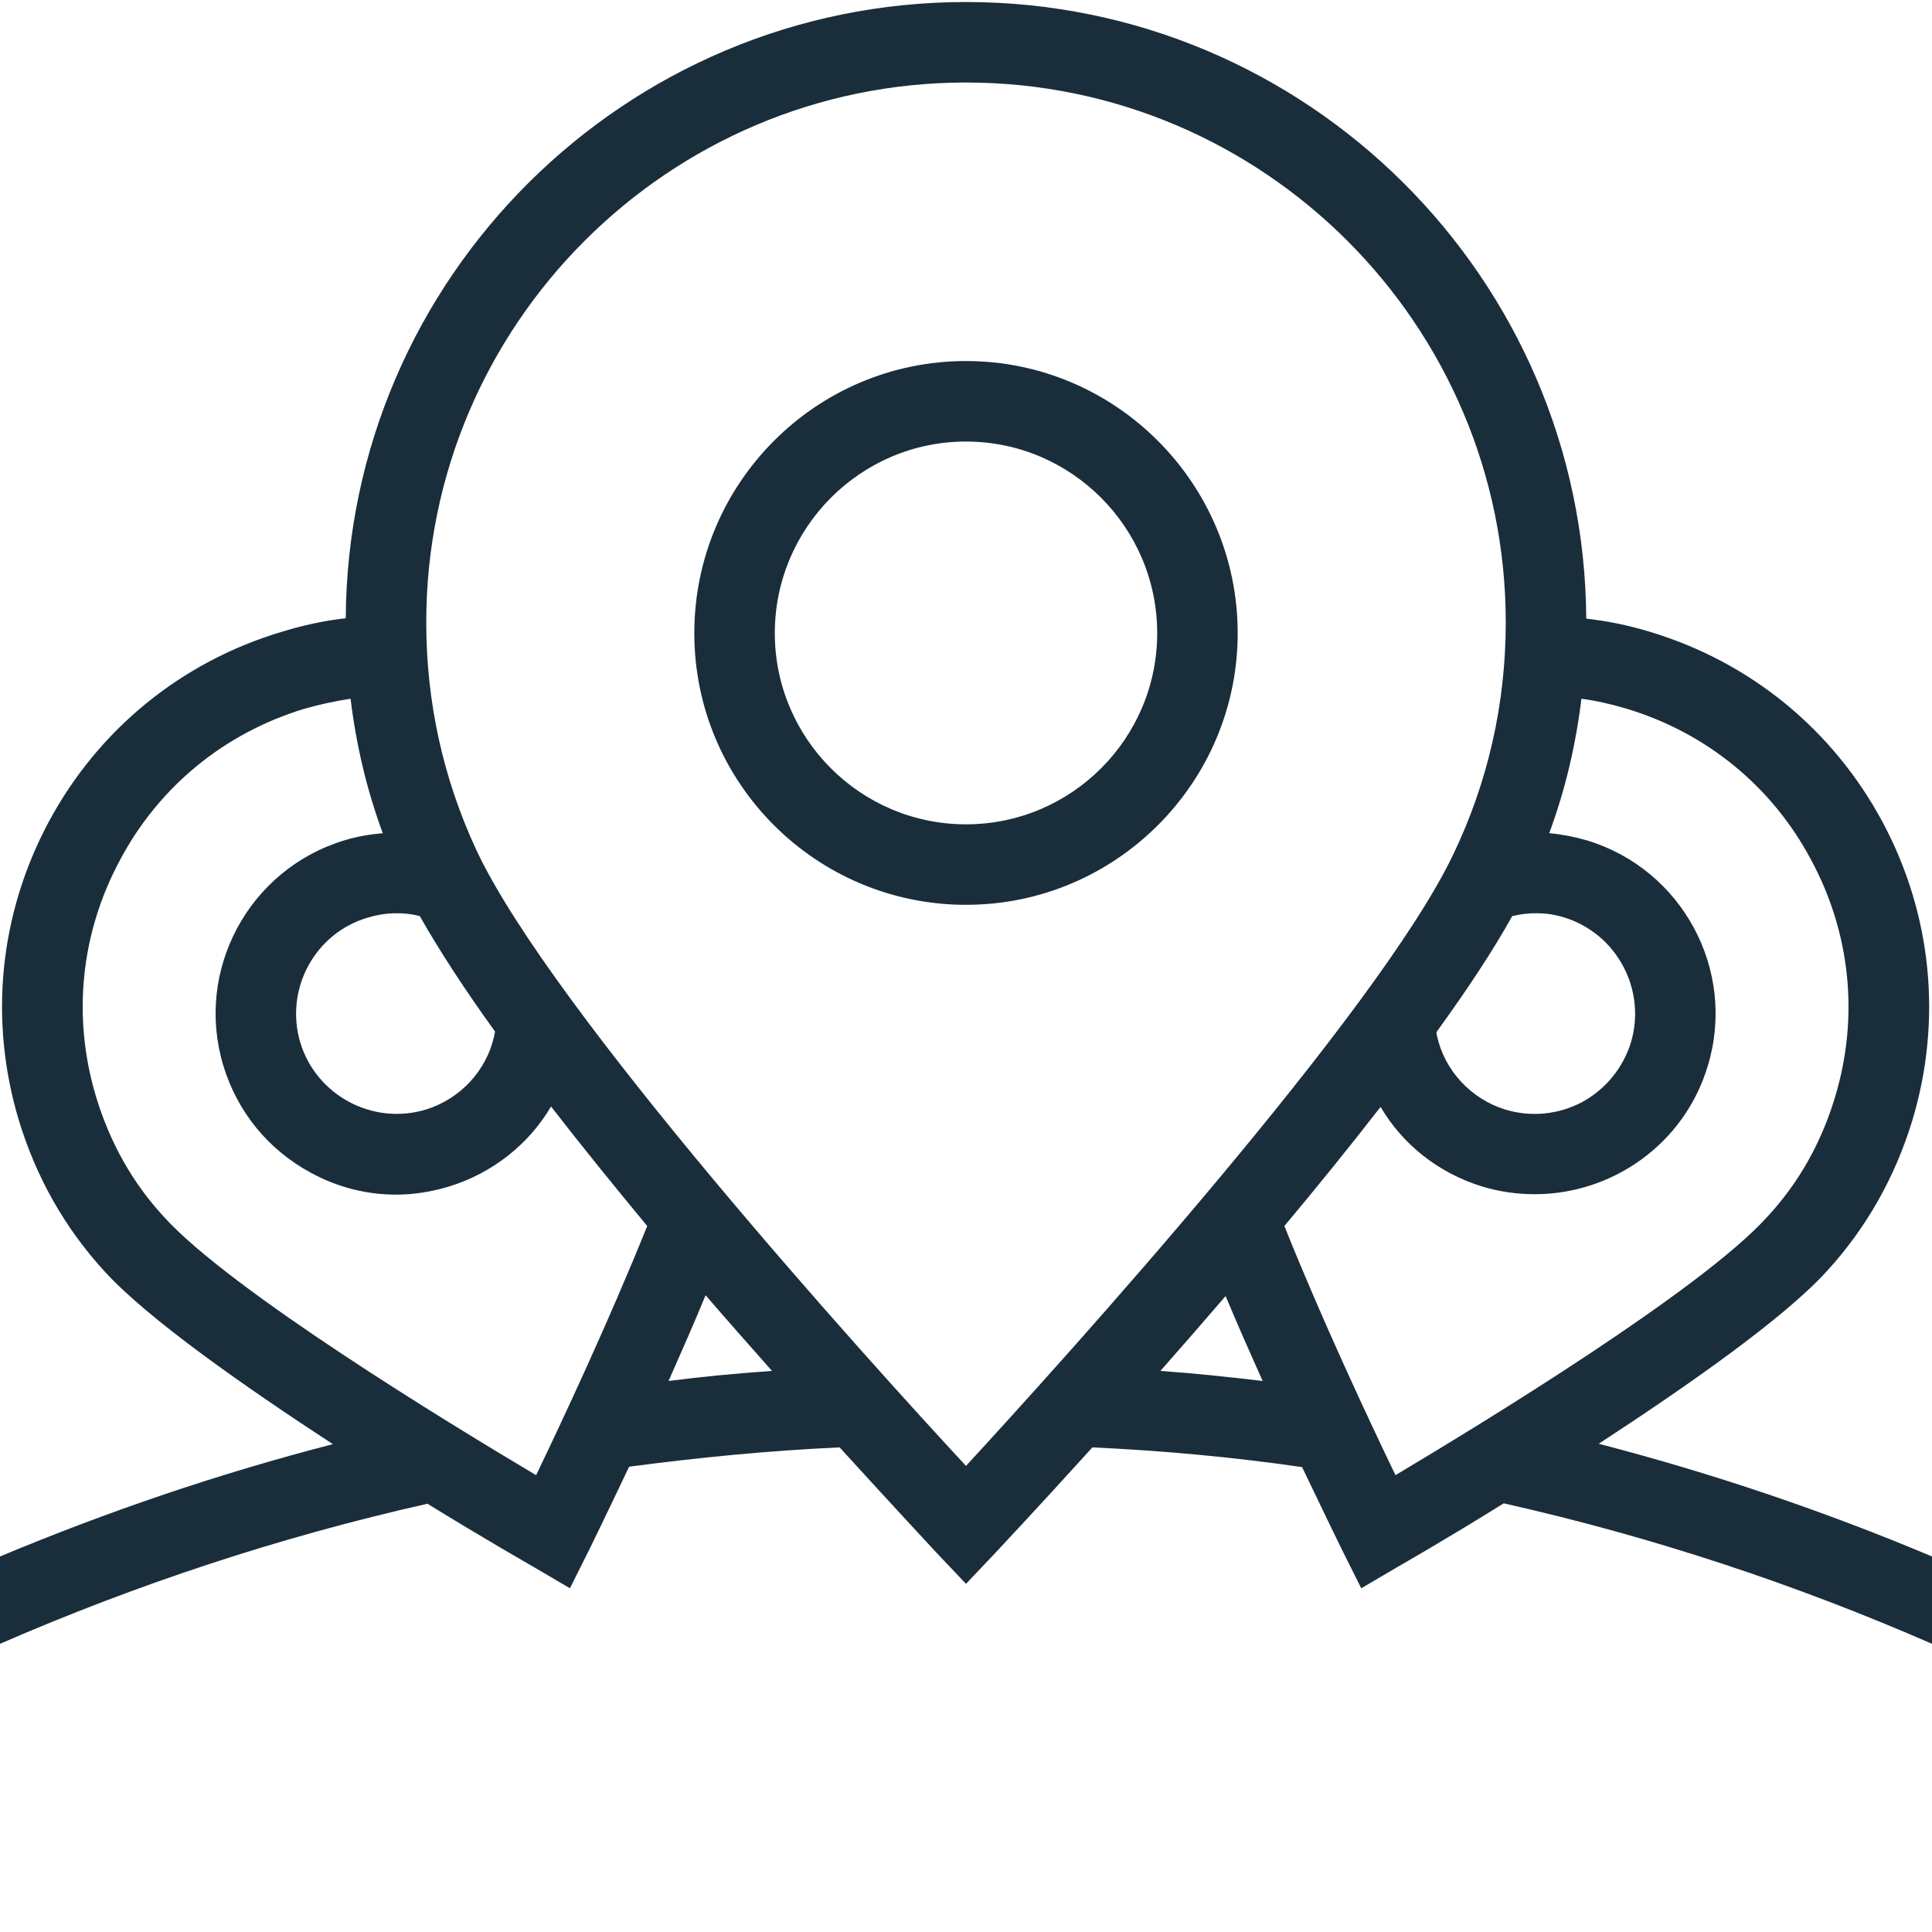 <?xml version="1.0" encoding="UTF-8"?>
<svg xmlns="http://www.w3.org/2000/svg" id="Layer_1" viewBox="0 0 48 48">
  <defs>
    <style>.cls-1{fill:#1a2d3b;}</style>
  </defs>
  <path class="cls-1" d="M24,8.97c-3.72,0-6.75,3.03-6.75,6.76s3.03,6.75,6.75,6.75,6.75-3.03,6.75-6.75-3.03-6.76-6.75-6.76Zm0,11.51c-2.62,0-4.75-2.13-4.75-4.75s2.13-4.76,4.75-4.76,4.75,2.14,4.75,4.76-2.13,4.75-4.75,4.75Zm0-11.51c-3.72,0-6.75,3.03-6.75,6.76s3.03,6.75,6.75,6.75,6.75-3.03,6.75-6.75-3.03-6.76-6.75-6.76Zm0,11.51c-2.62,0-4.75-2.13-4.75-4.75s2.13-4.76,4.75-4.76,4.75,2.14,4.75,4.76-2.13,4.75-4.75,4.75Zm0-11.51c-3.72,0-6.75,3.03-6.75,6.76s3.03,6.75,6.75,6.75,6.75-3.03,6.75-6.75-3.03-6.76-6.75-6.76Zm0,11.51c-2.62,0-4.75-2.13-4.75-4.75s2.13-4.76,4.75-4.76,4.75,2.14,4.75,4.76-2.13,4.75-4.75,4.75Zm0-11.51c-3.72,0-6.75,3.03-6.75,6.76s3.03,6.75,6.75,6.75,6.75-3.03,6.75-6.75-3.03-6.76-6.75-6.76Zm0,11.51c-2.62,0-4.75-2.13-4.75-4.75s2.13-4.76,4.75-4.76,4.75,2.14,4.75,4.76-2.13,4.75-4.75,4.75Zm15.72,15.39c2.22-1.45,4.58-3.1,5.66-4.28,.99-1.08,1.7-2.34,2.13-3.75,.75-2.49,.49-5.12-.74-7.42-1.23-2.29-3.28-3.97-5.77-4.72-.52-.16-1.05-.27-1.59-.33C39.36,6.91,32.47,.05,24,.05S8.64,6.91,8.59,15.36c-.54,.06-1.08,.18-1.6,.34-2.5,.75-4.55,2.43-5.78,4.72C-.02,22.72-.28,25.35,.47,27.84c.43,1.41,1.14,2.67,2.13,3.75,1.08,1.18,3.45,2.84,5.67,4.29-2.83,.73-5.59,1.67-8.27,2.79v2.17c3.38-1.47,6.93-2.65,10.62-3.48,1.43,.88,2.5,1.49,2.62,1.56l.92,.54,.48-.96c.04-.08,.43-.88,.99-2.06,1.73-.23,3.48-.4,5.23-.48,1.35,1.48,2.28,2.48,2.41,2.62l.73,.77,.73-.77c.13-.14,1.07-1.14,2.41-2.62,1.74,.08,3.49,.24,5.21,.49,.56,1.17,.95,1.97,.99,2.05l.48,.96,.92-.54c.12-.07,1.19-.68,2.62-1.57,3.69,.83,7.25,2.01,10.64,3.49v-2.17c-2.66-1.12-5.43-2.06-8.28-2.8Zm-.87-13.08c1.32,.4,2.06,1.8,1.67,3.11-.2,.64-.63,1.16-1.21,1.48-.59,.31-1.26,.38-1.9,.19-.86-.26-1.52-.97-1.71-1.84-.01-.03-.01-.06-.01-.09,.76-1.05,1.41-2.03,1.88-2.88,.42-.1,.86-.1,1.28,.03Zm-28.42-.03c.48,.85,1.12,1.83,1.87,2.87-.01,.03-.01,.06-.02,.1-.19,.87-.85,1.58-1.71,1.84-1.31,.39-2.71-.35-3.11-1.67-.39-1.31,.35-2.71,1.67-3.1,.42-.13,.87-.15,1.3-.04Zm2.89,13.89c-2.19-1.3-7.6-4.6-9.24-6.41-.79-.85-1.35-1.86-1.69-2.98-.6-1.98-.39-4.07,.59-5.89,.97-1.83,2.6-3.16,4.58-3.76,.38-.11,.76-.19,1.15-.25,.14,1.15,.4,2.26,.8,3.34-.32,.03-.64,.08-.96,.18-2.37,.72-3.72,3.23-3,5.6,.35,1.15,1.12,2.09,2.18,2.66,.66,.36,1.38,.54,2.11,.54,.44,0,.88-.07,1.31-.2,1.08-.33,1.99-1.05,2.54-1.99,.76,.98,1.57,1.98,2.39,2.97-.95,2.36-2.12,4.86-2.76,6.19Zm3.29-2.34c.3-.68,.62-1.4,.92-2.13,.56,.65,1.12,1.28,1.65,1.88-.86,.06-1.71,.14-2.57,.25Zm7.39,2.11c-2.45-2.64-10.29-11.31-12.16-15.29-.83-1.78-1.25-3.69-1.25-5.67,0-7.39,6.02-13.41,13.41-13.41s13.41,6.02,13.41,13.41c0,2.02-.44,3.97-1.31,5.78-1.88,3.93-9.67,12.54-12.1,15.18Zm4.83-2.36c.52-.59,1.07-1.22,1.62-1.86,.3,.72,.62,1.44,.92,2.11-.84-.1-1.69-.19-2.54-.25Zm5.84,2.59c-.64-1.33-1.82-3.84-2.76-6.19,.82-.98,1.63-1.98,2.39-2.96,.55,.94,1.45,1.65,2.53,1.98,.43,.13,.87,.19,1.3,.19,1.93,0,3.72-1.25,4.3-3.19,.72-2.37-.63-4.88-3-5.6-.31-.09-.62-.15-.94-.18,.4-1.08,.66-2.19,.8-3.34,.38,.05,.76,.14,1.13,.25,1.98,.6,3.61,1.93,4.58,3.76,.98,1.82,1.19,3.91,.59,5.89-.34,1.13-.9,2.13-1.69,2.98-1.64,1.81-7.05,5.11-9.23,6.41ZM24,8.97c-3.72,0-6.75,3.03-6.75,6.76s3.03,6.75,6.75,6.75,6.75-3.03,6.75-6.75-3.03-6.76-6.75-6.76Zm0,11.51c-2.62,0-4.75-2.13-4.75-4.75s2.13-4.76,4.75-4.76,4.75,2.14,4.75,4.76-2.13,4.75-4.75,4.75Zm0-11.51c-3.72,0-6.75,3.03-6.75,6.76s3.03,6.75,6.75,6.75,6.75-3.03,6.75-6.75-3.03-6.76-6.75-6.76Zm0,11.51c-2.62,0-4.75-2.13-4.75-4.75s2.13-4.76,4.75-4.76,4.75,2.14,4.75,4.76-2.13,4.75-4.75,4.75Zm0-11.51c-3.72,0-6.75,3.03-6.75,6.76s3.03,6.75,6.75,6.75,6.75-3.03,6.75-6.75-3.03-6.76-6.75-6.76Zm0,11.51c-2.62,0-4.75-2.13-4.75-4.75s2.13-4.76,4.75-4.76,4.75,2.14,4.75,4.76-2.13,4.75-4.75,4.75Zm0-11.51c-3.72,0-6.75,3.03-6.75,6.76s3.03,6.75,6.75,6.75,6.75-3.03,6.75-6.75-3.03-6.76-6.75-6.76Zm0,11.51c-2.62,0-4.75-2.13-4.75-4.75s2.13-4.76,4.75-4.76,4.75,2.14,4.75,4.76-2.13,4.75-4.75,4.75Zm0-11.51c-3.72,0-6.75,3.03-6.75,6.76s3.03,6.75,6.75,6.75,6.75-3.03,6.75-6.75-3.03-6.76-6.75-6.76Zm0,11.51c-2.62,0-4.75-2.13-4.75-4.75s2.13-4.76,4.75-4.76,4.75,2.14,4.75,4.76-2.13,4.75-4.75,4.75Zm0-11.51c-3.72,0-6.75,3.03-6.75,6.76s3.03,6.75,6.75,6.75,6.75-3.03,6.75-6.75-3.03-6.76-6.75-6.76Zm0,11.51c-2.62,0-4.75-2.13-4.75-4.75s2.13-4.76,4.75-4.76,4.75,2.14,4.75,4.76-2.13,4.75-4.75,4.75Z"></path>
</svg>
